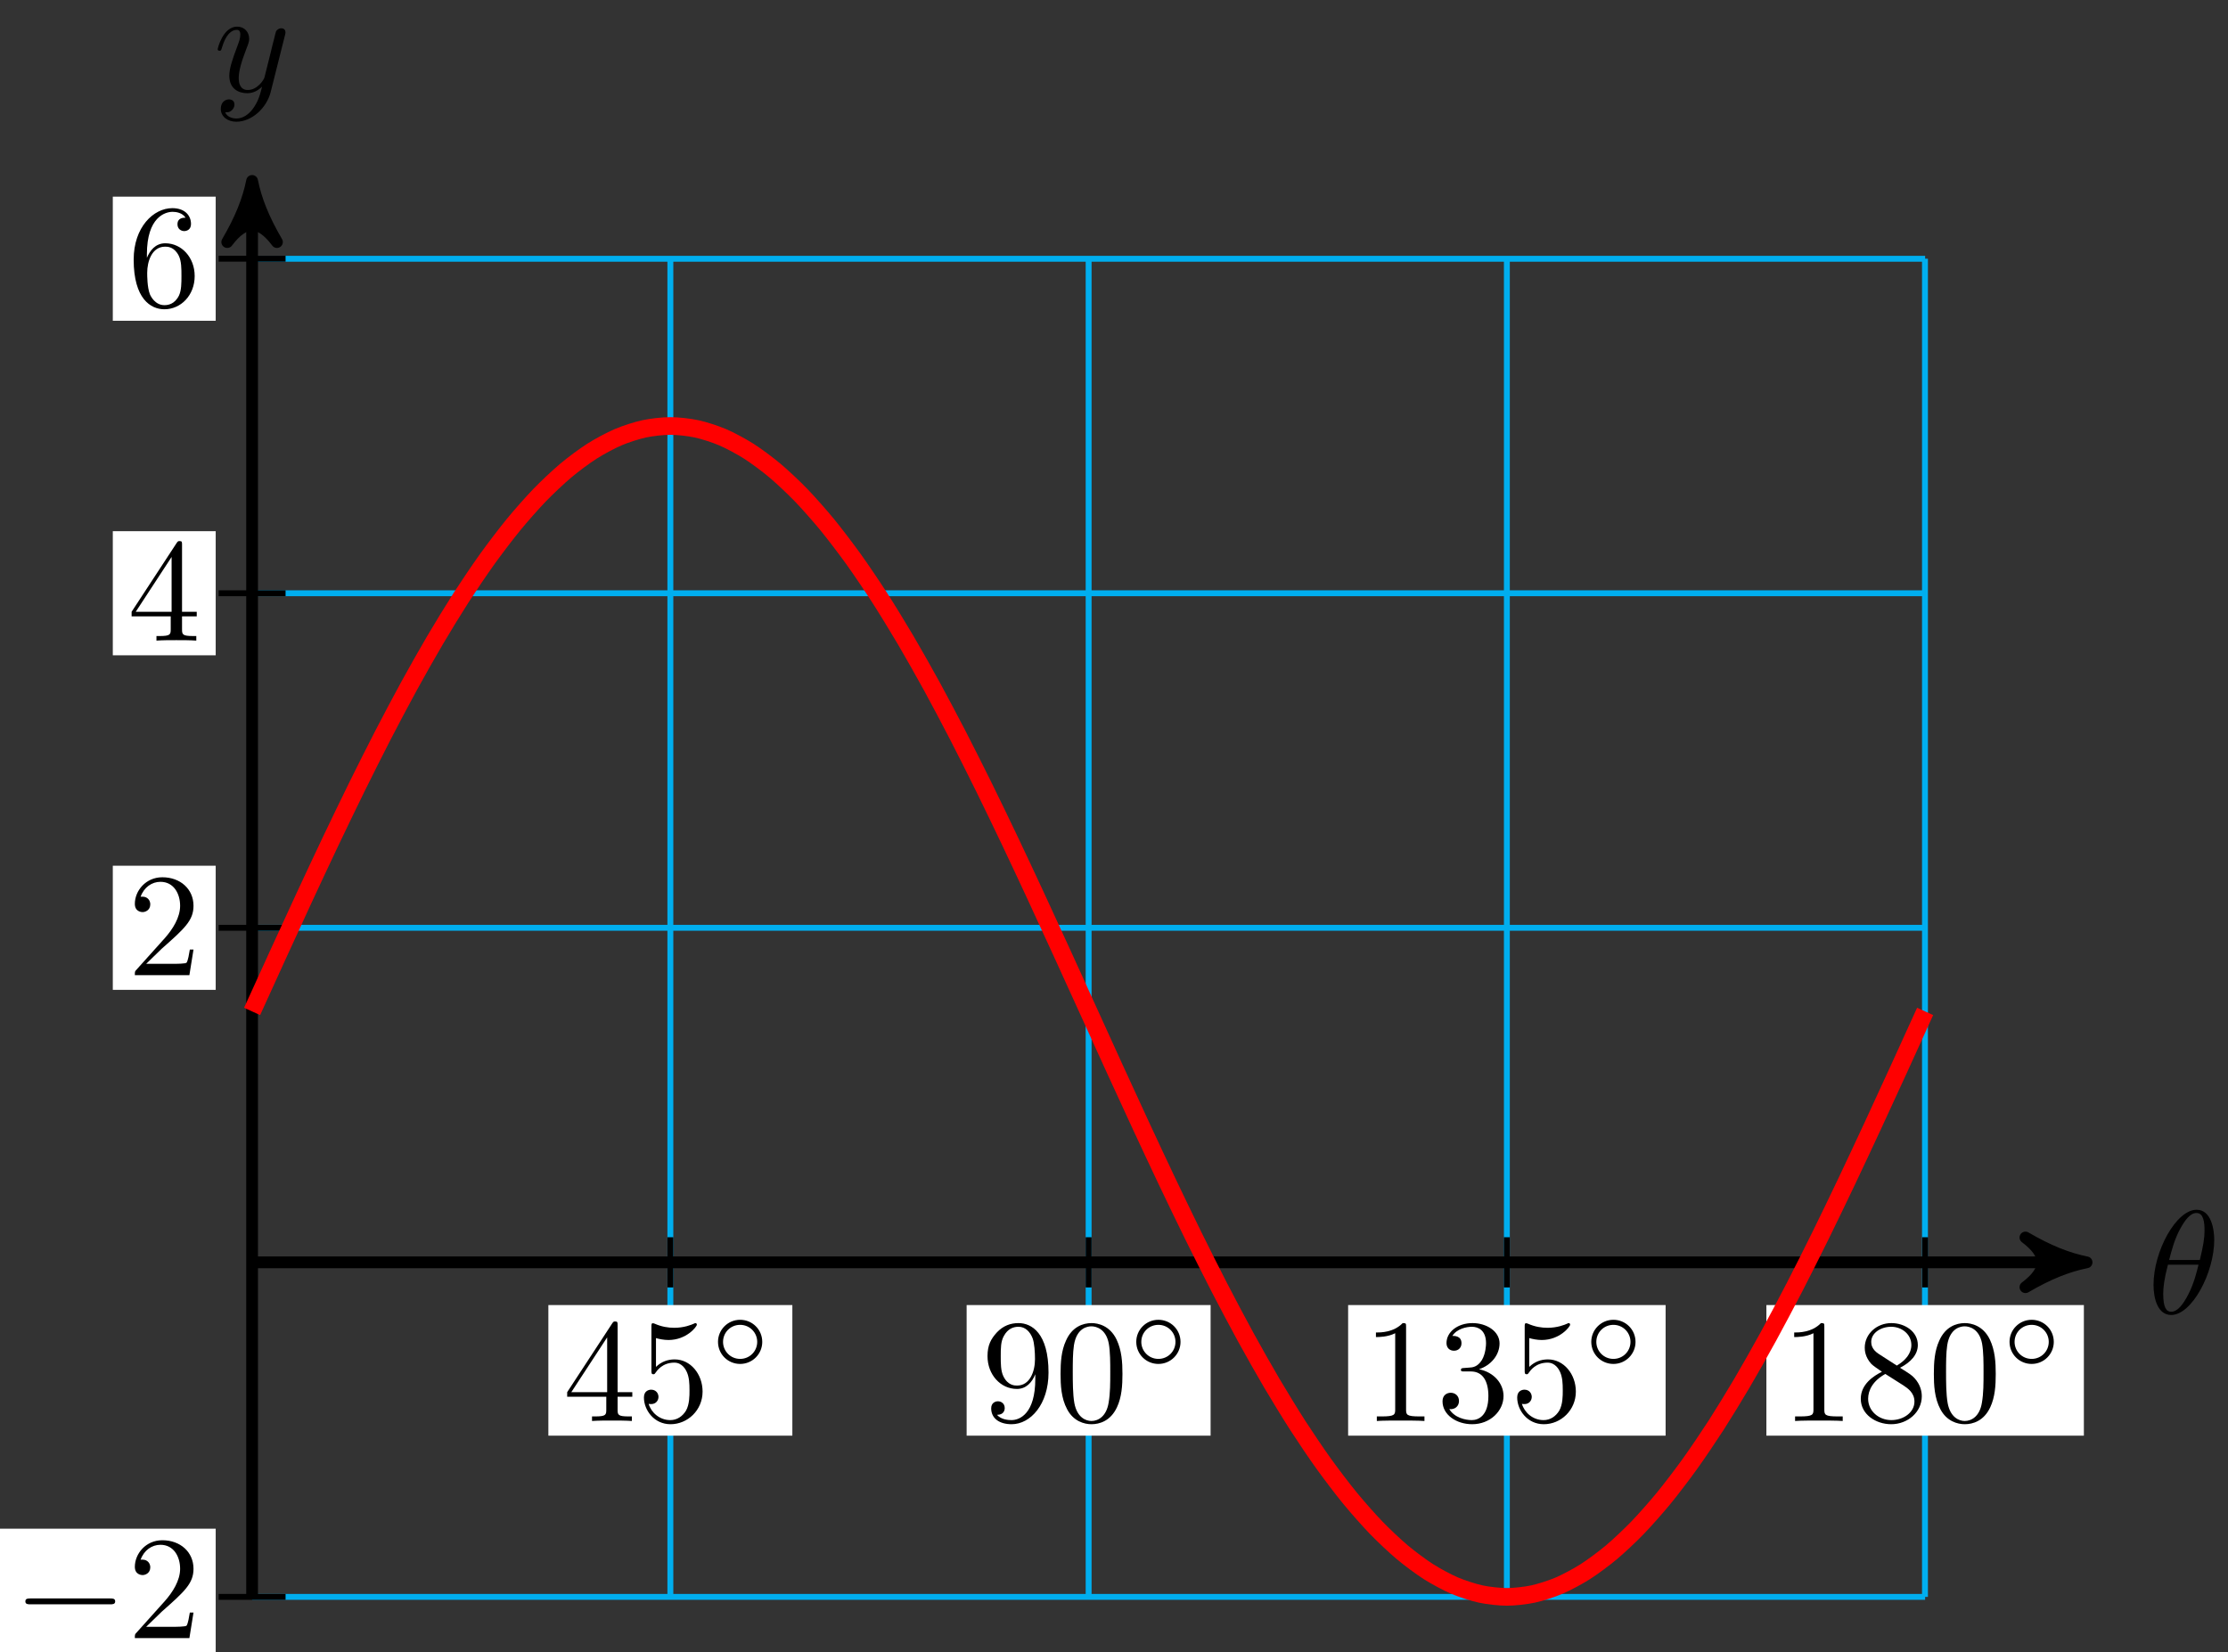 <svg xmlns="http://www.w3.org/2000/svg" xmlns:xlink="http://www.w3.org/1999/xlink" version="1.1" width="151" height="112" viewBox="0 0 151 112">
<rect x="0" y="0" width="151" height="112" fill="#333333" stroke="none"/>
<defs>
<path id="font_1_1" d="M.455 .5C.455 .566 .437 .705 .335 .705 .196 .705 .042 .423 .042 .194 .042 .1 .071-.011 .162-.011 .303-.011 .455 .276 .455 .5M.148 .363C.165 .427 .185 .507 .225 .578 .252 .627 .289 .683 .334 .683 .383 .683 .389 .619 .389 .562 .389 .513 .381 .462 .357 .363H.148M.348 .331C.337 .285 .316 .2 .278 .128 .243 .06 .205 .011 .162 .011 .129 .011 .108 .04 .108 .133 .108 .175 .114 .233 .14 .331H.348Z"/>
<path id="font_1_2" d="M.486 .381C.49 .395 .49 .397 .49 .404 .49 .422 .476 .431 .461 .431 .451 .431 .435 .425 .426 .41 .424 .405 .416 .374 .412 .356 .405 .33 .398 .303 .392 .276L.347 .096C.343 .081 .3 .011 .234 .011 .183 .011 .172 .055 .172 .092 .172 .138 .189 .2 .223 .288 .239 .329 .243 .34 .243 .36 .243 .405 .211 .442 .161 .442 .066 .442 .029 .297 .029 .288 .029 .278 .039 .278 .041 .278 .051 .278 .052 .28 .057 .296 .084 .39 .124 .42 .158 .42 .166 .42 .183 .42 .183 .388 .183 .363 .173 .337 .166 .318 .126 .212 .108 .155 .108 .108 .108 .019 .171-.011 .23-.011 .269-.011 .303 .006 .331 .034 .318-.018 .306-.067 .266-.12 .24-.154 .202-.183 .156-.183 .142-.183 .097-.18 .08-.141 .096-.141 .109-.141 .123-.129 .133-.12 .143-.107 .143-.088 .143-.057 .116-.053 .106-.053 .083-.053 .05-.069 .05-.118 .05-.168 .094-.205 .156-.205 .259-.205 .362-.114 .39-.001L.486 .381Z"/>
<path id="font_2_5" d="M.294 .165V.078C.294 .042 .292 .031 .218 .031H.197V0C.238 .003 .29 .003 .332 .003 .374 .003 .427 .003 .468 0V.031H.447C.373 .031 .371 .042 .371 .078V.165H.471V.196H.371V.651C.371 .671 .371 .677 .355 .677 .346 .677 .343 .677 .335 .665L.028 .196V.165H.294M.3 .196H.056L.3 .569V.196Z"/>
<path id="font_2_6" d="M.449 .2C.449 .319 .367 .419 .259 .419 .211 .419 .168 .403 .132 .368V.564C.152 .558 .185 .551 .217 .551 .34 .551 .41 .642 .41 .655 .41 .661 .407 .666 .4 .666 .399 .666 .397 .666 .392 .663 .372 .654 .323 .634 .256 .634 .216 .634 .17 .641 .123 .662 .115 .665 .113 .665 .111 .665 .101 .665 .101 .657 .101 .641V.344C.101 .326 .101 .318 .115 .318 .122 .318 .124 .321 .128 .327 .139 .343 .176 .397 .257 .397 .309 .397 .334 .351 .342 .333 .358 .296 .36 .257 .36 .207 .36 .172 .36 .112 .336 .07 .312 .031 .275 .006 .229 .006 .156 .006 .099 .058 .082 .117 .085 .116 .088 .115 .099 .115 .132 .115 .149 .14 .149 .164 .149 .188 .132 .213 .099 .213 .085 .213 .05 .206 .05 .16 .05 .074 .119-.022 .231-.022 .347-.022 .449 .073 .449 .2Z"/>
<path id="font_3_1" d="M.507 .25C.507 .371 .41 .465 .292 .465 .172 .465 .077 .368 .077 .251 .077 .13 .174 .036 .292 .036 .412 .036 .507 .133 .507 .25M.292 .085C.198 .085 .126 .161 .126 .25 .126 .343 .2 .416 .292 .416 .386 .416 .458 .34 .458 .251 .458 .158 .384 .085 .292 .085Z"/>
<path id="font_2_9" d="M.367 .318V.286C.367 .052 .263 .006 .205 .006 .188 .006 .134 .008 .107 .042 .151 .042 .159 .071 .159 .088 .159 .119 .135 .134 .113 .134 .097 .134 .067 .125 .067 .086 .067 .019 .121-.022 .206-.022 .335-.022 .457 .114 .457 .329 .457 .598 .342 .666 .253 .666 .198 .666 .149 .648 .106 .603 .065 .558 .042 .516 .042 .441 .042 .316 .13 .218 .242 .218 .303 .218 .344 .26 .367 .318M.243 .241C.227 .241 .181 .241 .15 .304 .132 .341 .132 .391 .132 .44 .132 .494 .132 .541 .153 .578 .18 .628 .218 .641 .253 .641 .299 .641 .332 .607 .349 .562 .361 .53 .365 .467 .365 .421 .365 .338 .331 .241 .243 .241Z"/>
<path id="font_2_1" d="M.46 .32C.46 .4 .455 .48 .42 .554 .374 .65 .292 .666 .25 .666 .19 .666 .117 .64 .076 .547 .044 .478 .039 .4 .039 .32 .039 .245 .043 .155 .084 .079 .127-.002 .2-.022 .249-.022 .303-.022 .379-.001 .423 .094 .455 .163 .46 .241 .46 .32M.249-0C.21-0 .151 .025 .133 .121 .122 .181 .122 .273 .122 .332 .122 .396 .122 .462 .13 .516 .149 .635 .224 .644 .249 .644 .282 .644 .348 .626 .367 .527 .377 .471 .377 .395 .377 .332 .377 .257 .377 .189 .366 .125 .351 .03 .294-0 .249-0Z"/>
<path id="font_2_2" d="M.294 .64C.294 .664 .294 .666 .271 .666 .209 .602 .121 .602 .089 .602V.571C.109 .571 .168 .571 .22 .597V.079C.22 .043 .217 .031 .127 .031H.095V0C.13 .003 .217 .003 .257 .003 .297 .003 .384 .003 .419 0V.031H.387C.297 .031 .294 .042 .294 .079V.64Z"/>
<path id="font_2_4" d="M.29 .352C.372 .379 .43 .449 .43 .528 .43 .61 .342 .666 .246 .666 .145 .666 .069 .606 .069 .53 .069 .497 .091 .478 .12 .478 .151 .478 .171 .5 .171 .529 .171 .579 .124 .579 .109 .579 .14 .628 .206 .641 .242 .641 .283 .641 .338 .619 .338 .529 .338 .517 .336 .459 .31 .415 .28 .367 .246 .364 .221 .363 .213 .362 .189 .36 .182 .36 .174 .359 .167 .358 .167 .348 .167 .337 .174 .337 .191 .337H.235C.317 .337 .354 .269 .354 .17 .354 .034 .285 .006 .241 .006 .198 .006 .123 .022 .088 .081 .123 .076 .154 .098 .154 .136 .154 .172 .127 .192 .098 .192 .074 .192 .042 .178 .042 .134 .042 .043 .135-.022 .244-.022 .366-.022 .457 .068 .457 .17 .457 .253 .394 .331 .29 .352Z"/>
<path id="font_2_8" d="M.163 .457C.117 .487 .113 .521 .113 .538 .113 .599 .178 .641 .249 .641 .322 .641 .386 .589 .386 .517 .386 .46 .347 .412 .287 .377L.163 .457M.309 .362C.381 .399 .43 .451 .43 .517 .43 .609 .341 .666 .25 .666 .15 .666 .069 .592 .069 .499 .069 .481 .071 .436 .113 .389 .124 .377 .161 .352 .186 .335 .128 .306 .042 .25 .042 .151 .042 .045 .144-.022 .249-.022 .362-.022 .457 .061 .457 .168 .457 .204 .446 .249 .408 .291 .389 .312 .373 .322 .309 .362M.209 .32 .332 .242C.36 .223 .407 .193 .407 .132 .407 .058 .332 .006 .25 .006 .164 .006 .092 .068 .092 .151 .092 .209 .124 .273 .209 .32Z"/>
<path id="font_4_1" d="M.659 .23C.676 .23 .694 .23 .694 .25 .694 .27 .676 .27 .659 .27H.118C.101 .27 .083 .27 .083 .25 .083 .23 .101 .23 .118 .23H.659Z"/>
<path id="font_2_3" d="M.127 .077 .233 .18C.389 .318 .449 .372 .449 .472 .449 .586 .359 .666 .237 .666 .124 .666 .05 .574 .05 .485 .05 .429 .1 .429 .103 .429 .12 .429 .155 .441 .155 .482 .155 .508 .137 .534 .102 .534 .094 .534 .092 .534 .089 .533 .112 .598 .166 .635 .224 .635 .315 .635 .358 .554 .358 .472 .358 .392 .308 .313 .253 .251L.061 .037C.05 .026 .05 .024 .05 0H.421L.449 .174H.424C.419 .144 .412 .1 .402 .085 .395 .077 .329 .077 .307 .077H.127Z"/>
<path id="font_2_7" d="M.132 .328V.352C.132 .605 .256 .641 .307 .641 .331 .641 .373 .635 .395 .601 .38 .601 .34 .601 .34 .556 .34 .525 .364 .51 .386 .51 .402 .51 .432 .519 .432 .558 .432 .618 .388 .666 .305 .666 .177 .666 .042 .537 .042 .316 .042 .049 .158-.022 .251-.022 .362-.022 .457 .072 .457 .204 .457 .331 .368 .427 .257 .427 .189 .427 .152 .376 .132 .328M.251 .006C.188 .006 .158 .066 .152 .081 .134 .128 .134 .208 .134 .226 .134 .304 .166 .404 .256 .404 .272 .404 .318 .404 .349 .342 .367 .305 .367 .254 .367 .205 .367 .157 .367 .107 .35 .071 .32 .011 .274 .006 .251 .006Z"/>
</defs>
<path transform="matrix(1,0,0,-1,17.086,85.568)" stroke-width=".399" stroke-linecap="butt" stroke-miterlimit="10" stroke-linejoin="miter" fill="none" stroke="#00aeef" d="M0-22.677H113.387M0 0H113.387M0 22.677H113.387M0 45.354H113.387M0 68.027H113.387M0-22.677V68.031M28.347-22.677V68.031M56.694-22.677V68.031M85.04-22.677V68.031M113.377-22.677V68.031M113.387 68.031"/>
<path transform="matrix(1,0,0,-1,17.086,85.568)" stroke-width=".797" stroke-linecap="butt" stroke-miterlimit="10" stroke-linejoin="miter" fill="none" stroke="#000000" d="M0 0H123.291"/>
<path transform="matrix(1,0,0,-1,140.38,85.568)" d="M1.036 0C-.259 .259-1.554 .777-3.108 1.684-1.554 .518-1.554-.518-3.108-1.684-1.554-.777-.259-.259 1.036 0Z"/>
<path transform="matrix(1,0,0,-1,140.38,85.568)" stroke-width=".797" stroke-linecap="butt" stroke-linejoin="round" fill="none" stroke="#000000" d="M1.036 0C-.259 .259-1.554 .777-3.108 1.684-1.554 .518-1.554-.518-3.108-1.684-1.554-.777-.259-.259 1.036 0Z"/>
<use data-text="&#x03b8;" xlink:href="#font_1_1" transform="matrix(9.963,0,0,-9.963,145.534,89.027)"/>
<path transform="matrix(1,0,0,-1,17.086,85.568)" stroke-width=".797" stroke-linecap="butt" stroke-miterlimit="10" stroke-linejoin="miter" fill="none" stroke="#000000" d="M0-22.677V72.266"/>
<path transform="matrix(0,-1,-1,-0,17.086,13.3)" d="M1.036 0C-.259 .259-1.554 .777-3.108 1.684-1.554 .518-1.554-.518-3.108-1.684-1.554-.777-.259-.259 1.036 0Z"/>
<path transform="matrix(0,-1,-1,-0,17.086,13.3)" stroke-width=".797" stroke-linecap="butt" stroke-linejoin="round" fill="none" stroke="#000000" d="M1.036 0C-.259 .259-1.554 .777-3.108 1.684-1.554 .518-1.554-.518-3.108-1.684-1.554-.777-.259-.259 1.036 0Z"/>
<use data-text="y" xlink:href="#font_1_2" transform="matrix(9.963,0,0,-9.963,14.465,6.209)"/>
<path transform="matrix(1,0,0,-1,17.086,85.568)" stroke-width=".399" stroke-linecap="butt" stroke-miterlimit="10" stroke-linejoin="miter" fill="none" stroke="#000000" d="M28.347 1.701V-1.701"/>
<path transform="matrix(1,0,0,-1,17.086,85.568)" d="M20.079-11.749H36.615V-2.896H20.079Z" fill="#ffffff"/>
<use data-text="4" xlink:href="#font_2_5" transform="matrix(9.963,0,0,-9.963,38.161,96.322)"/>
<use data-text="5" xlink:href="#font_2_6" transform="matrix(9.963,0,0,-9.963,43.143,96.322)"/>
<use data-text="&#x25e6;" xlink:href="#font_3_1" transform="matrix(6.974,0,0,-6.974,48.125,92.706)"/>
<path transform="matrix(1,0,0,-1,17.086,85.568)" stroke-width=".399" stroke-linecap="butt" stroke-miterlimit="10" stroke-linejoin="miter" fill="none" stroke="#000000" d="M56.694 1.701V-1.701"/>
<path transform="matrix(1,0,0,-1,17.086,85.568)" d="M48.426-11.749H64.961V-2.896H48.426Z" fill="#ffffff"/>
<use data-text="9" xlink:href="#font_2_9" transform="matrix(9.963,0,0,-9.963,66.509,96.322)"/>
<use data-text="0" xlink:href="#font_2_1" transform="matrix(9.963,0,0,-9.963,71.49,96.322)"/>
<use data-text="&#x25e6;" xlink:href="#font_3_1" transform="matrix(6.974,0,0,-6.974,76.472,92.706)"/>
<path transform="matrix(1,0,0,-1,17.086,85.568)" stroke-width=".399" stroke-linecap="butt" stroke-miterlimit="10" stroke-linejoin="miter" fill="none" stroke="#000000" d="M85.04 1.701V-1.701"/>
<path transform="matrix(1,0,0,-1,17.086,85.568)" d="M74.282-11.749H95.799V-2.896H74.282Z" fill="#ffffff"/>
<use data-text="1" xlink:href="#font_2_2" transform="matrix(9.963,0,0,-9.963,92.366,96.322)"/>
<use data-text="3" xlink:href="#font_2_4" transform="matrix(9.963,0,0,-9.963,97.347,96.322)"/>
<use data-text="5" xlink:href="#font_2_6" transform="matrix(9.963,0,0,-9.963,102.328,96.322)"/>
<use data-text="&#x25e6;" xlink:href="#font_3_1" transform="matrix(6.974,0,0,-6.974,107.31,92.706)"/>
<path transform="matrix(1,0,0,-1,17.086,85.568)" stroke-width=".399" stroke-linecap="butt" stroke-miterlimit="10" stroke-linejoin="miter" fill="none" stroke="#000000" d="M113.387 1.701V-1.701"/>
<path transform="matrix(1,0,0,-1,17.086,85.568)" d="M102.629-11.749H124.146V-2.896H102.629Z" fill="#ffffff"/>
<use data-text="1" xlink:href="#font_2_2" transform="matrix(9.963,0,0,-9.963,120.713,96.322)"/>
<use data-text="8" xlink:href="#font_2_8" transform="matrix(9.963,0,0,-9.963,125.694,96.322)"/>
<use data-text="0" xlink:href="#font_2_1" transform="matrix(9.963,0,0,-9.963,130.676,96.322)"/>
<use data-text="&#x25e6;" xlink:href="#font_3_1" transform="matrix(6.974,0,0,-6.974,135.657,92.706)"/>
<path transform="matrix(1,0,0,-1,17.086,85.568)" stroke-width=".399" stroke-linecap="butt" stroke-miterlimit="10" stroke-linejoin="miter" fill="none" stroke="#000000" d="M2.268-22.677H-2.268"/>
<path transform="matrix(1,0,0,-1,17.086,85.568)" d="M-17.19-27.299H-2.467V-18.055H-17.19Z" fill="#ffffff"/>
<use data-text="&#x2212;" xlink:href="#font_4_1" transform="matrix(9.963,0,0,-9.963,.892,111.041)"/>
<use data-text="2" xlink:href="#font_2_3" transform="matrix(9.963,0,0,-9.963,8.641,111.041)"/>
<path transform="matrix(1,0,0,-1,17.086,85.568)" stroke-width=".399" stroke-linecap="butt" stroke-miterlimit="10" stroke-linejoin="miter" fill="none" stroke="#000000" d="M2.268 22.677H-2.268"/>
<path transform="matrix(1,0,0,-1,17.086,85.568)" d="M-9.441 18.471H-2.467V26.884H-9.441Z" fill="#ffffff"/>
<use data-text="2" xlink:href="#font_2_3" transform="matrix(9.963,0,0,-9.963,8.641,66.101)"/>
<path transform="matrix(1,0,0,-1,17.086,85.568)" stroke-width=".399" stroke-linecap="butt" stroke-miterlimit="10" stroke-linejoin="miter" fill="none" stroke="#000000" d="M2.268 45.354H-2.268"/>
<path transform="matrix(1,0,0,-1,17.086,85.568)" d="M-9.441 41.148H-2.467V49.561H-9.441Z" fill="#ffffff"/>
<use data-text="4" xlink:href="#font_2_5" transform="matrix(9.963,0,0,-9.963,8.641,43.423)"/>
<path transform="matrix(1,0,0,-1,17.086,85.568)" stroke-width=".399" stroke-linecap="butt" stroke-miterlimit="10" stroke-linejoin="miter" fill="none" stroke="#000000" d="M2.268 68.031H-2.268"/>
<path transform="matrix(1,0,0,-1,17.086,85.568)" d="M-9.441 63.825H-2.467V72.238H-9.441Z" fill="#ffffff"/>
<use data-text="6" xlink:href="#font_2_7" transform="matrix(9.963,0,0,-9.963,8.641,20.745)"/>
<path transform="matrix(1,0,0,-1,17.086,85.568)" stroke-width="1.196" stroke-linecap="butt" stroke-miterlimit="10" stroke-linejoin="miter" fill="none" stroke="#ff0000" d="M0 17.008C0 17.008 1.28 19.823 1.772 20.897 2.263 21.971 3.052 23.69 3.543 24.749 4.035 25.808 4.823 27.494 5.315 28.527 5.807 29.56 6.595 31.196 7.087 32.194 7.578 33.191 8.367 34.762 8.858 35.714 9.35 36.666 10.138 38.157 10.63 39.054 11.122 39.952 11.91 41.347 12.402 42.182 12.893 43.017 13.682 44.306 14.173 45.069 14.665 45.832 15.453 46.998 15.945 47.683 16.437 48.367 17.225 49.403 17.717 50.003 18.208 50.603 18.997 51.496 19.488 52.005 19.98 52.514 20.768 53.257 21.26 53.67 21.752 54.084 22.54 54.669 23.032 54.983 23.523 55.296 24.312 55.719 24.803 55.929 25.295 56.14 26.083 56.394 26.575 56.499 27.067 56.605 27.855 56.693 28.347 56.693 28.838 56.693 29.627 56.605 30.118 56.499 30.61 56.394 31.399 56.14 31.89 55.929 32.382 55.719 33.17 55.296 33.662 54.983 34.153 54.669 34.942 54.084 35.433 53.67 35.925 53.257 36.714 52.514 37.205 52.005 37.697 51.496 38.485 50.603 38.977 50.003 39.468 49.403 40.257 48.367 40.749 47.683 41.24 46.998 42.029 45.832 42.52 45.069 43.012 44.306 43.8 43.017 44.292 42.182 44.783 41.347 45.572 39.952 46.064 39.054 46.555 38.157 47.344 36.666 47.835 35.714 48.327 34.762 49.115 33.191 49.607 32.194 50.099 31.196 50.887 29.56 51.379 28.527 51.87 27.494 52.659 25.808 53.15 24.749 53.642 23.69 54.43 21.971 54.922 20.897 55.414 19.823 56.202 18.087 56.694 17.008 57.185 15.929 57.974 14.193 58.465 13.118 58.957 12.044 59.745 10.325 60.237 9.267 60.729 8.208 61.517 6.522 62.009 5.489 62.5 4.456 63.289 2.819 63.78 1.822 64.272 .825 65.06-.747 65.552-1.699 66.044-2.651 66.832-4.141 67.324-5.039 67.815-5.936 68.604-7.332 69.095-8.166 69.587-9.001 70.375-10.29 70.867-11.054 71.359-11.817 72.147-12.983 72.639-13.667 73.13-14.352 73.919-15.388 74.41-15.988 74.902-16.587 75.69-17.481 76.182-17.989 76.674-18.498 77.462-19.242 77.954-19.655 78.445-20.068 79.234-20.654 79.725-20.967 80.217-21.28 81.005-21.703 81.497-21.913 81.989-22.124 82.777-22.378 83.269-22.484 83.76-22.59 84.549-22.677 85.04-22.677 85.532-22.677 86.32-22.59 86.812-22.484 87.304-22.378 88.092-22.124 88.584-21.913 89.075-21.703 89.864-21.28 90.355-20.967 90.847-20.654 91.635-20.068 92.127-19.655 92.619-19.242 93.407-18.498 93.899-17.989 94.39-17.481 95.179-16.587 95.67-15.988 96.162-15.388 96.951-14.352 97.442-13.667 97.934-12.983 98.722-11.817 99.214-11.054 99.705-10.29 100.494-9.001 100.985-8.166 101.477-7.332 102.266-5.936 102.757-5.039 103.249-4.141 104.037-2.651 104.529-1.699 105.02-.747 105.809 .825 106.301 1.822 106.792 2.819 107.581 4.456 108.072 5.489 108.564 6.522 109.352 8.208 109.844 9.267 110.336 10.325 111.124 12.044 111.616 13.118 112.107 14.193 113.387 17.008 113.387 17.008"/>
</svg>
